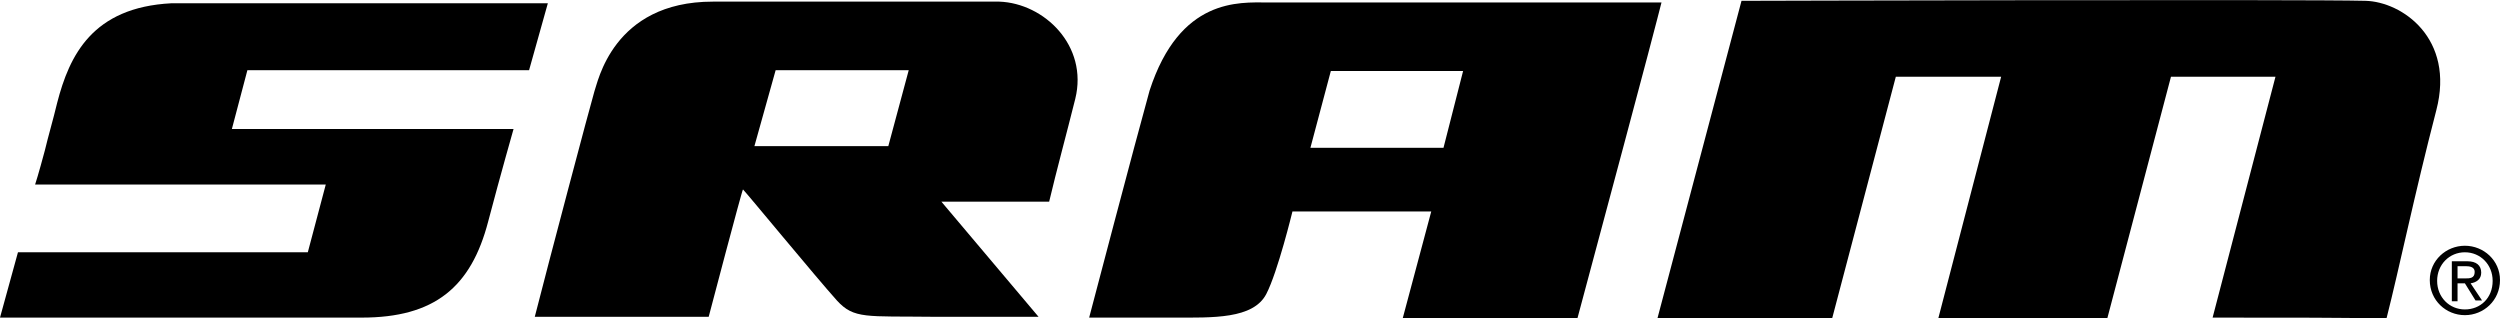 <svg xmlns="http://www.w3.org/2000/svg" xmlns:xlink="http://www.w3.org/1999/xlink" id="Layer_1" x="0px" y="0px" viewBox="0 0 306.2 39" style="enable-background:new 0 0 306.2 39;" xml:space="preserve"><g id="__x0023_Layer_x0020_1">	<g id="_53438992">		<path id="_53382072" d="M122.4,0.2c0,0-35,0-35.1,0c-12.3,0-14.1,10-14.5,11c-0.4,1.3-5.7,21.3-7.3,27.6c7.1,0,21.3,0,21.3,0    s4.1-15.6,4.2-15.6c0.5,0.5,8.9,10.7,11.5,13.6c2.1,2.3,3.6,1.9,11.8,2c5.2,0,12.7,0,12.9,0l-11.9-14.1h13.2    c0.9-3.8,2.1-8.2,3.2-12.6C133.3,5.6,127.9,0.4,122.4,0.2L122.4,0.2z M108.8,17.9L108.8,17.9H92.4L95,8.6h16.3L108.8,17.9z"></path>		<g>			<path id="_53368360" d="M64.8,8.6l2.3-8.2L21,0.4C11.3,0.9,8.5,6.8,7,12.6c-0.5,2.1-1.1,4.1-1.5,5.8c-0.8,3-1.2,4.2-1.2,4.2     l35.6,0l-2.2,8.3H2.2L0,38.9c0,0,41.9,0,44.3,0c8.9,0,13.4-3.7,15.5-11.8c1.5-5.7,3.1-11.3,3.1-11.3H28.4l1.9-7.2     C30.3,8.6,64.8,8.6,64.8,8.6z"></path>		</g>		<path id="_53370568" d="M155.2,0.3c-3.4,0-10.7-0.6-14.4,10.8c-1.7,6.1-7.4,27.8-7.4,27.8s5.7,0,10.4,0c4.7,0,9.7,0.2,11.3-2.9    c1.4-2.7,3.2-10.1,3.2-10.1h17L171.8,39h21.4c9.9-36.9,9.6-36,10.3-38.7C191.6,0.3,167.8,0.3,155.2,0.3L155.2,0.3z M176.8,18.1    L176.8,18.1l-16.3,0l2.5-9.4h16.2L176.8,18.1L176.8,18.1z"></path>		<path id="_52645600" d="M271,38.9l7.7-29.5h-12.8l-7.8,29.6h-20.7l7.7-29.6h-12.9L224.4,39H203l10.3-38.9c0,0,69.1-0.2,76.4,0    c4.5,0.1,11,4.6,8.7,13.4c-2.7,10.4-4.5,19.2-6.1,25.5C285,38.9,282.5,38.9,271,38.9L271,38.9z"></path>		<path id="_52746128" d="M298.5,34.4c0-2,1.5-3.5,3.4-3.5c1.9,0,3.4,1.5,3.4,3.5c0,2.1-1.5,3.5-3.4,3.5    C300,37.9,298.5,36.4,298.5,34.4z M301.9,38.6L301.9,38.6c2.3,0,4.3-1.8,4.3-4.3c0-2.4-2-4.2-4.3-4.2c-2.3,0-4.3,1.8-4.3,4.2    C297.6,36.8,299.6,38.6,301.9,38.6z M301,34.7L301,34.7h0.9l1.3,2.1h0.8l-1.4-2.1c0.7-0.1,1.3-0.5,1.3-1.3c0-0.9-0.6-1.4-1.7-1.4    h-1.9v4.9h0.7V34.7L301,34.7z M301,34.1L301,34.1v-1.5h1c0.5,0,1.1,0.1,1.1,0.7c0,0.8-0.6,0.8-1.2,0.8H301L301,34.1z"></path>	</g></g></svg>